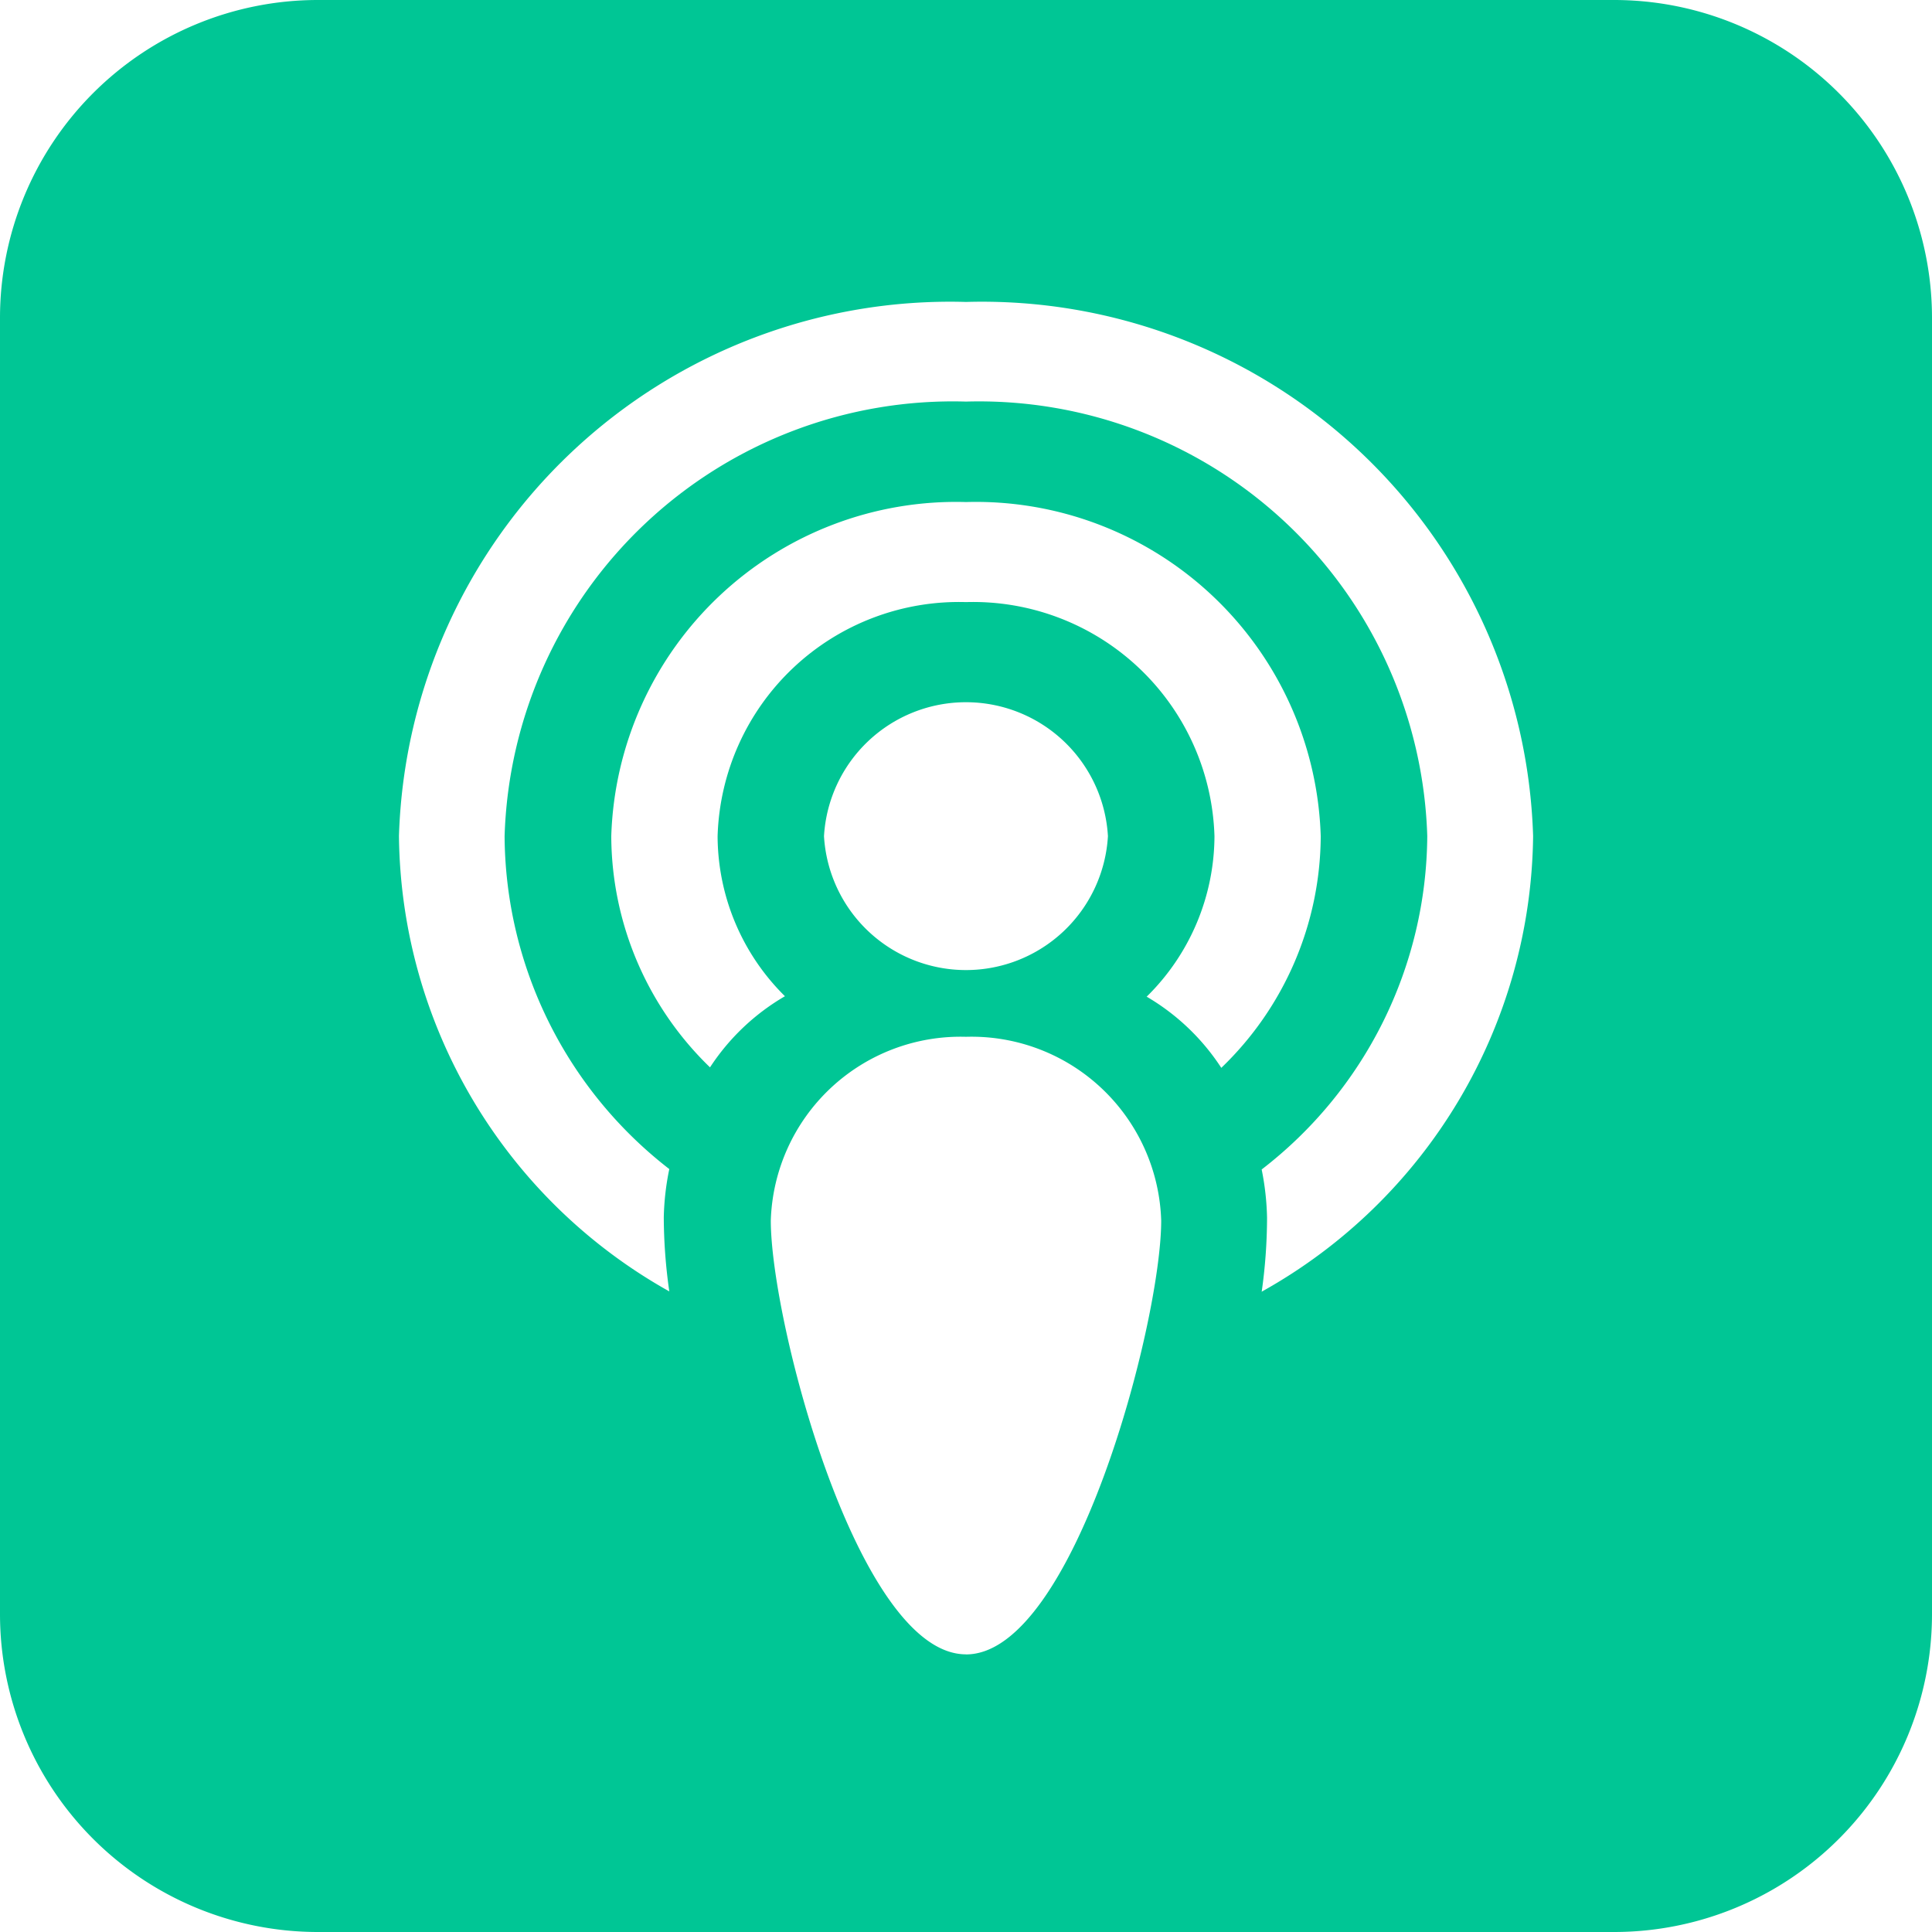 <svg id="Component_76_2" data-name="Component 76 – 2" xmlns="http://www.w3.org/2000/svg" xmlns:xlink="http://www.w3.org/1999/xlink" width="28" height="28" viewBox="0 0 28 28">
  <defs>
    <clipPath id="clip-path">
      <rect id="Rectangle_71" data-name="Rectangle 71" width="28" height="28" fill="#00c695"/>
    </clipPath>
  </defs>
  <g id="Group_20" data-name="Group 20" clip-path="url(#clip-path)">
    <path id="Path_16" data-name="Path 16" d="M23.392,0H4.608A4.608,4.608,0,0,0,0,4.608V23.392A4.608,4.608,0,0,0,4.608,28H23.392A4.608,4.608,0,0,0,28,23.392V4.608A4.608,4.608,0,0,0,23.392,0M14,23.976c-1.562,0-2.829-4.815-2.829-6.287A2.751,2.751,0,0,1,14,15.026a2.75,2.75,0,0,1,2.829,2.664c0,1.472-1.266,6.287-2.829,6.287M11.942,12.118a2.061,2.061,0,0,1,4.115,0,2.061,2.061,0,0,1-4.115,0m4.679,2.324a3.277,3.277,0,0,0,.98-2.324A3.5,3.5,0,0,0,14,8.726a3.5,3.5,0,0,0-3.6,3.392,3.275,3.275,0,0,0,.976,2.32,3.247,3.247,0,0,0-1.086,1.031,4.681,4.681,0,0,1-1.431-3.351A5,5,0,0,1,14,7.276a5,5,0,0,1,5.141,4.843A4.682,4.682,0,0,1,17.7,15.476a3.251,3.251,0,0,0-1.084-1.033m1.669,4.281a7.722,7.722,0,0,0,.078-1.075,3.877,3.877,0,0,0-.078-.7,6.147,6.147,0,0,0,2.4-4.832A6.5,6.5,0,0,0,14,5.82a6.5,6.5,0,0,0-6.687,6.3A6.146,6.146,0,0,0,9.7,16.943a3.819,3.819,0,0,0-.08.7A7.732,7.732,0,0,0,9.7,18.716a7.652,7.652,0,0,1-3.918-6.6A7.991,7.991,0,0,1,14,4.376a7.991,7.991,0,0,1,8.219,7.742,7.654,7.654,0,0,1-3.93,6.6" fill="#00c695"/>
  </g>
</svg>
